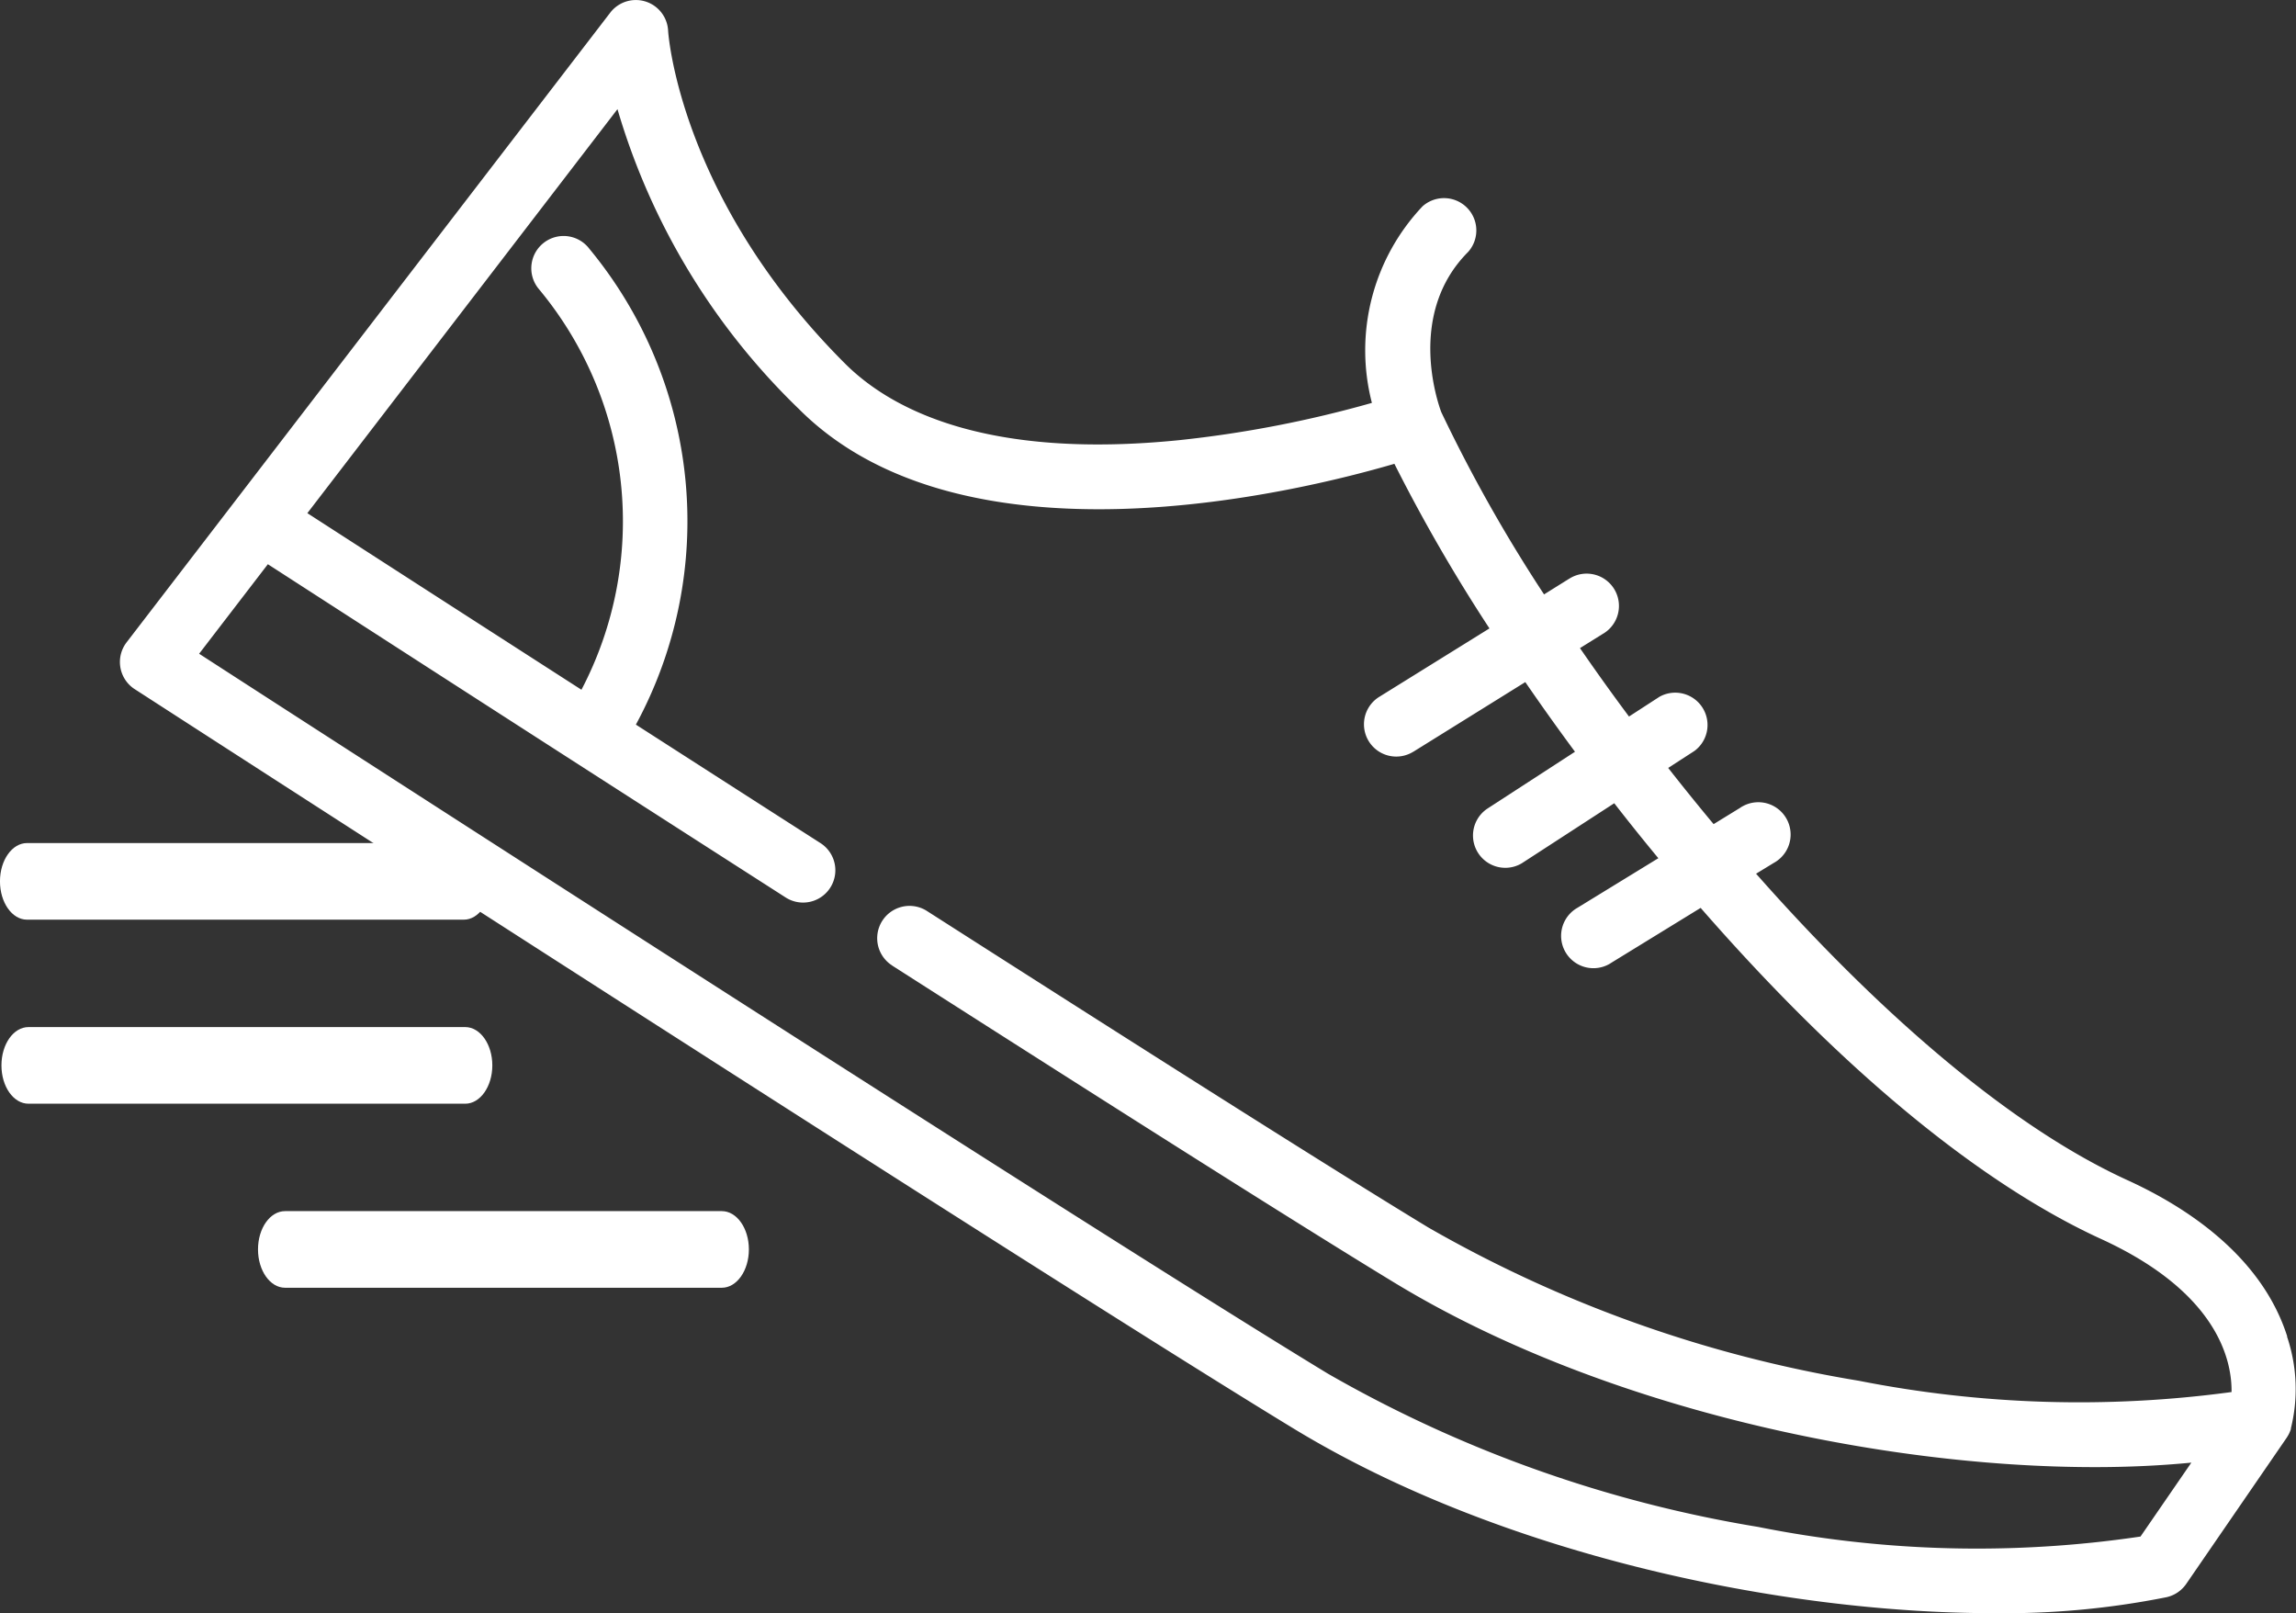 <svg id="Group_9840" data-name="Group 9840" xmlns="http://www.w3.org/2000/svg" xmlns:xlink="http://www.w3.org/1999/xlink" width="90.628" height="63.663" viewBox="0 0 90.628 63.663">
  <rect x="0" y="0" width="90.628" height="63.663" fill="#333333" stroke="none"/>
  <defs>
    <clipPath id="clip-path">
      <rect id="Rectangle_40468" data-name="Rectangle 40468" width="90.628" height="63.663" fill="none"/>
    </clipPath>
  </defs>
  <g id="Group_9839" data-name="Group 9839" transform="translate(0 0)" clip-path="url(#clip-path)">
    <path id="Path_16250" data-name="Path 16250" d="M87.8,52.741c-1.013-3.177-3.989-5.109-6.311-6.168-4.76-2.175-9.982-6.8-14.654-12.092l.7-.427a1.275,1.275,0,0,0-1.223-2.238.726.726,0,0,0-.109.067l-1.044.641q-.917-1.1-1.793-2.217l1.038-.672A1.275,1.275,0,0,0,63.019,27.5l-1.2.778q-1.009-1.355-1.935-2.7l.891-.555a1.275,1.275,0,1,0-1.305-2.19.445.445,0,0,0-.042.025l-.962.6a60.229,60.229,0,0,1-4.06-7.2c-.141-.382-1.358-3.894,1.065-6.317a1.275,1.275,0,0,0-1.8-1.8,8.269,8.269,0,0,0-2,7.759,45.292,45.292,0,0,1-7.607,1.471c-7.637.769-11.388-1.223-13.191-3.024C24.317,7.8,23.893,1.275,23.891,1.214A1.275,1.275,0,0,0,21.606.5L2.516,25.35a1.275,1.275,0,0,0,.233,1.786,1.019,1.019,0,0,0,.084.059c.357.231,35.789,23.131,45.775,29.2,8.127,4.932,19.172,7.271,27.626,7.269a32.577,32.577,0,0,0,6.8-.63,1.283,1.283,0,0,0,.78-.525l3.961-5.762.008-.013a1.409,1.409,0,0,0,.084-.143l.013-.027c.021-.048.042-.095.059-.145l.006-.013,0-.017,0-.017a6.459,6.459,0,0,0-.153-3.627M32.734,38.106c9.753,6.235,16.425,10.449,19.836,12.521C60.7,55.562,71.742,57.9,80.2,57.9c1.345,0,2.625-.061,3.816-.177l-2.007,2.917a44.068,44.068,0,0,1-15.093-.38A50.593,50.593,0,0,1,49.931,54.21C41,48.79,11.6,29.824,5.379,25.8l2.713-3.533C17.176,28.135,24.2,32.642,28.531,35.419a1.274,1.274,0,0,0,1.374-2.146c-1.919-1.229-4.367-2.8-7.286-4.676A16.859,16.859,0,0,0,20.783,9.82a1.275,1.275,0,1,0-2.024,1.551l.063.076a14.319,14.319,0,0,1,1.648,15.774c-3.156-2.03-6.786-4.365-10.819-6.969L21.892,4.308a27,27,0,0,0,7.172,11.844c6.481,6.481,19.611,3.289,23.495,2.152A65.971,65.971,0,0,0,56.311,24.8l-4.329,2.688a1.274,1.274,0,1,0,1.3,2.192l.044-.025,4.4-2.736q.943,1.374,1.961,2.749L56.248,31.9a1.275,1.275,0,0,0,1.33,2.175l.059-.038,3.6-2.337q.854,1.1,1.74,2.169l-3.2,1.961a1.275,1.275,0,0,0,1.276,2.209c.019-.011.04-.025.059-.038l3.535-2.171c6.973,7.99,12.409,11.51,15.795,13.061,4.615,2.11,5.178,4.794,5.161,6.046a44.879,44.879,0,0,1-14.717-.446A50.622,50.622,0,0,1,53.9,48.444c-3.4-2.062-10.054-6.265-19.788-12.489a1.276,1.276,0,0,0-1.437,2.108l.063.042Z" transform="translate(2.481 0)" fill="#fff"/>
    <path id="Path_16251" data-name="Path 16251" d="M1.067,15.832H18.309c.586,0,1.065.677,1.065,1.511s-.479,1.513-1.065,1.513H1.067C.478,18.856,0,18.179,0,17.343s.479-1.511,1.068-1.511" transform="translate(-0.001 17.439)" fill="#fff"/>
    <path id="Path_16252" data-name="Path 16252" d="M1.095,19.288H18.335c.588,0,1.068.677,1.068,1.511s-.479,1.513-1.068,1.513H1.095C.5,22.312.027,21.635.027,20.8S.5,19.288,1.095,19.288" transform="translate(0.03 21.246)" fill="#fff"/>
    <path id="Path_16253" data-name="Path 16253" d="M5.914,22.744H23.154c.591,0,1.068.677,1.068,1.511s-.477,1.513-1.068,1.513H5.914c-.591,0-1.068-.677-1.068-1.513s.477-1.511,1.068-1.511" transform="translate(5.338 25.053)" fill="#fff"/>
  </g>
</svg>
